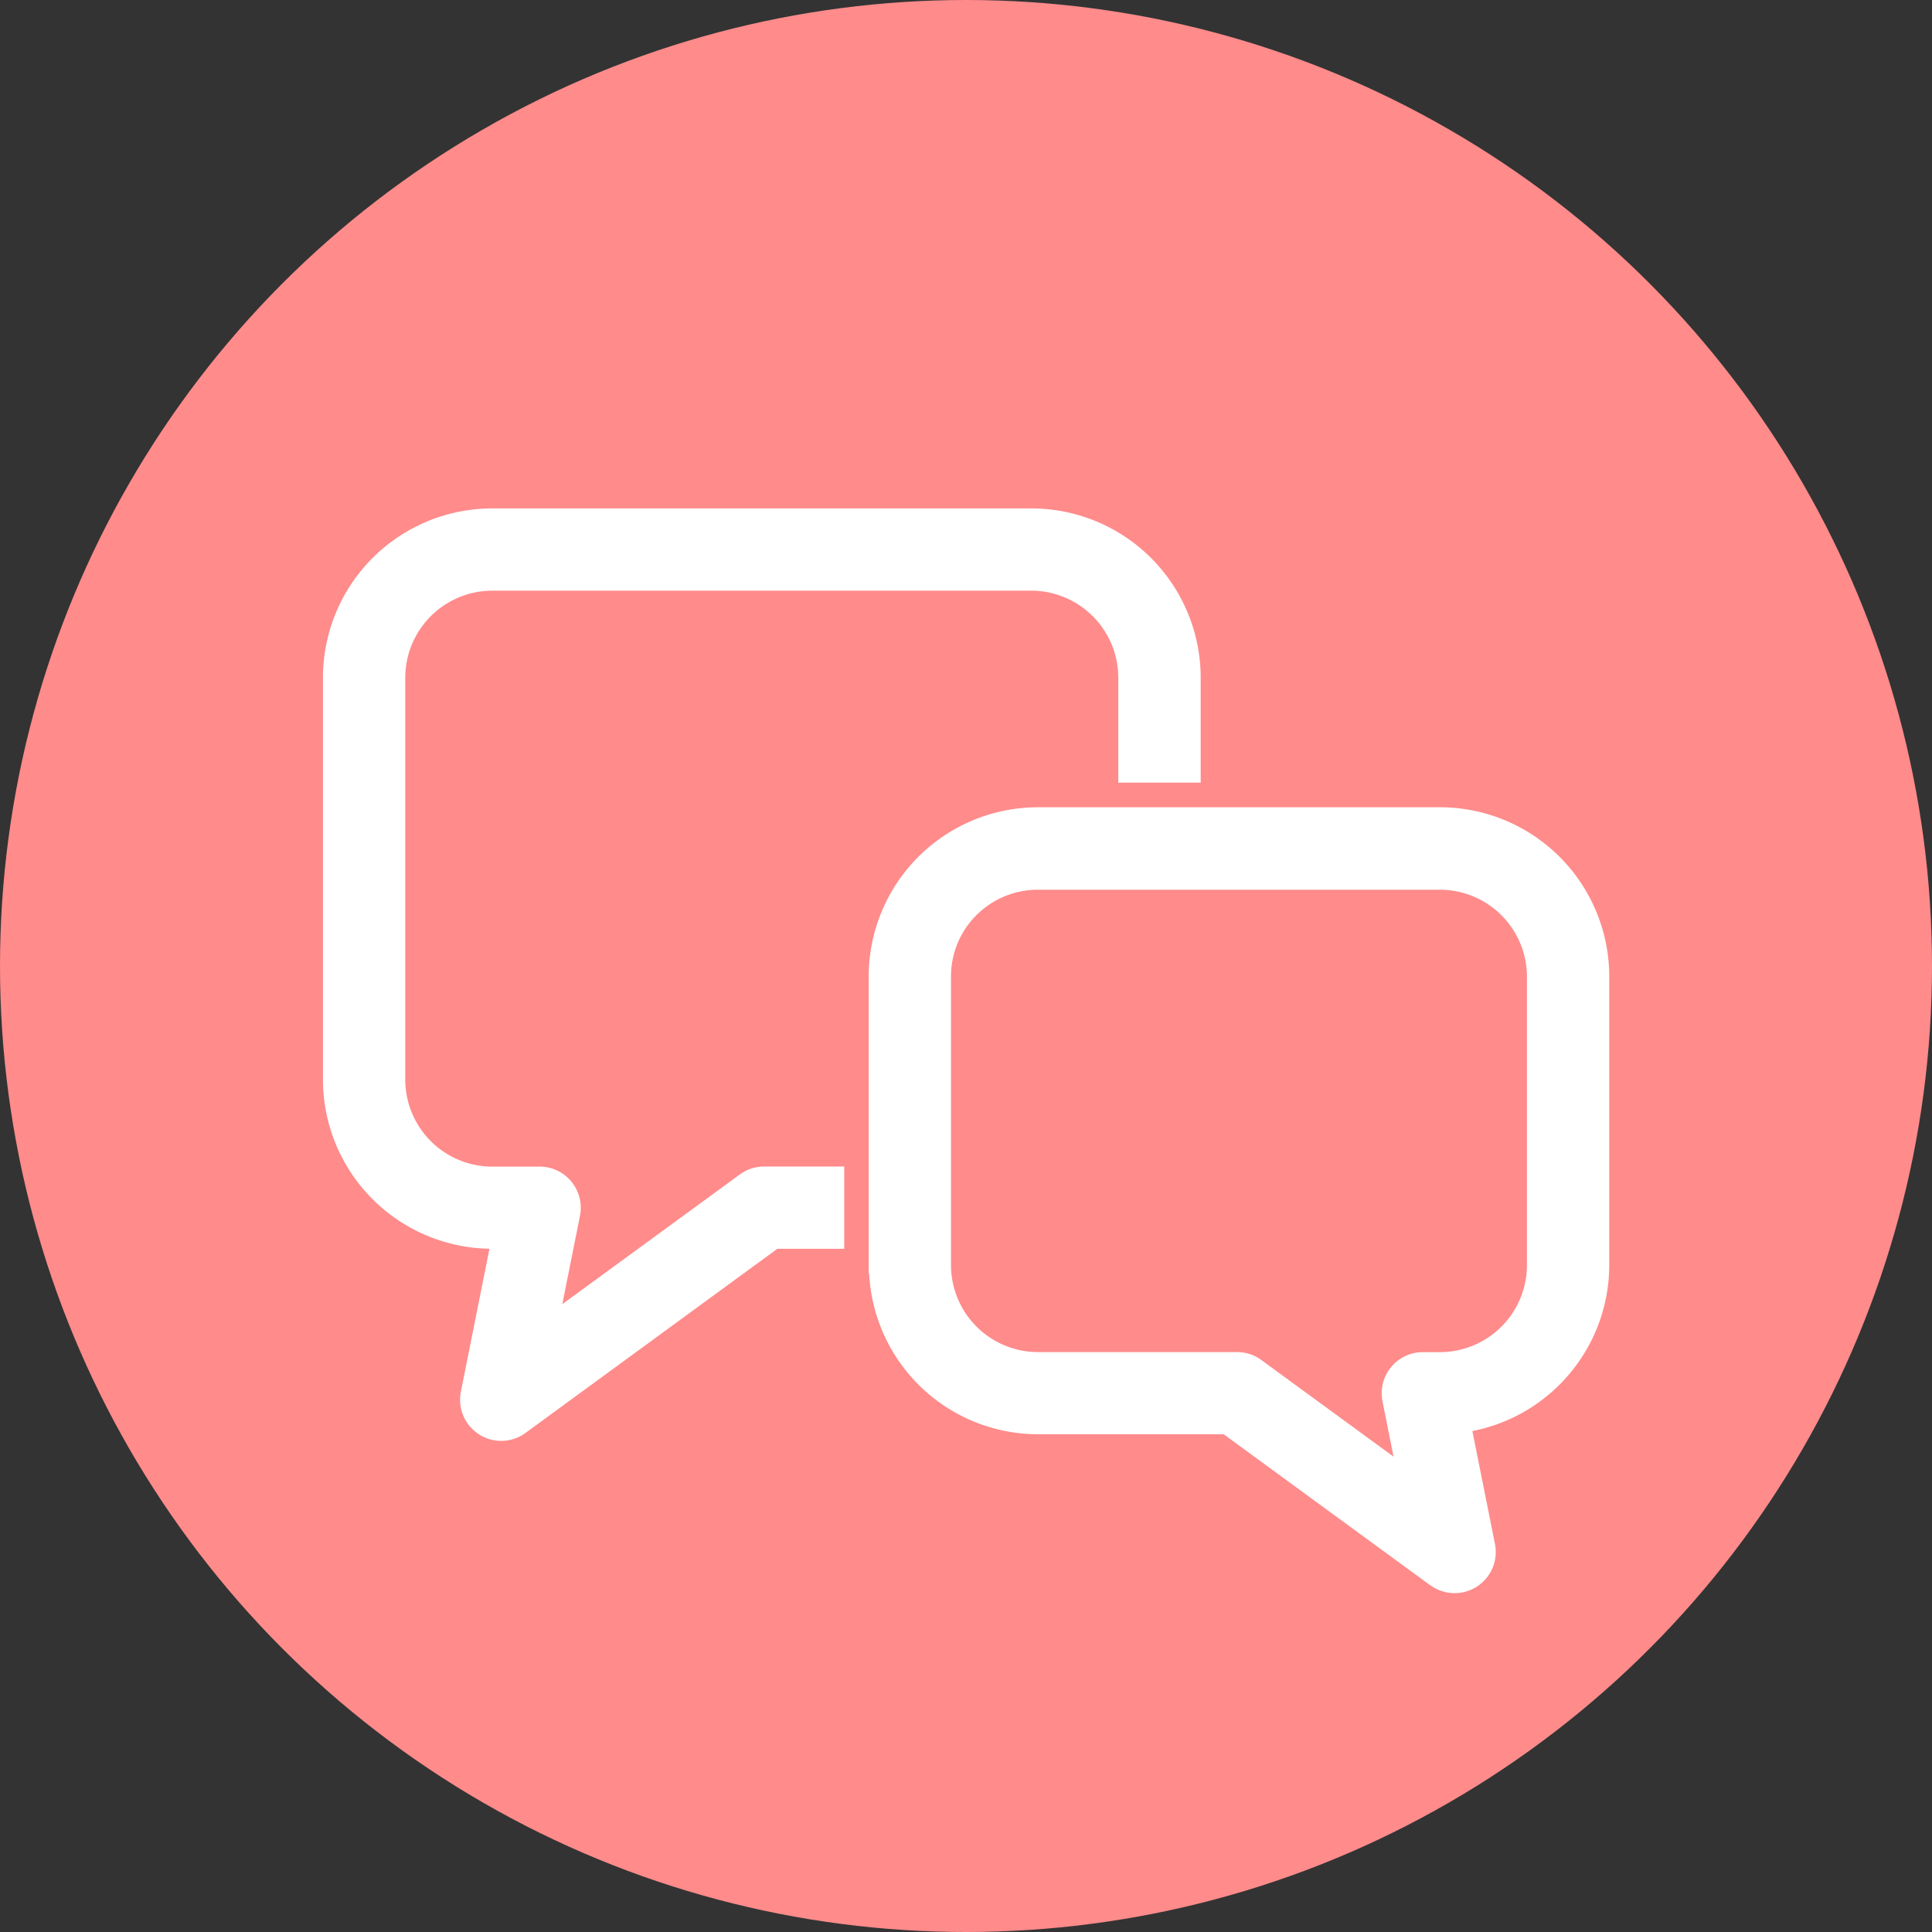 <svg xmlns="http://www.w3.org/2000/svg" width="38" height="38" viewBox="0 0 38 38">
  <rect x="0" y="0" width="38" height="38" fill="#333333" stroke="none"/>
  <g id="グループ_1061" data-name="グループ 1061" transform="translate(-253.5 -10271.047)">
    <circle id="楕円形_141" data-name="楕円形 141" cx="19" cy="19" r="19" transform="translate(253.5 10271.047)" fill="#ff8b8b"/>
    <g id="吹き出しのアイコン10" transform="translate(259.852 10281.047)">
      <g id="グループ_403" data-name="グループ 403" transform="translate(0 0)">
        <path id="パス_197" data-name="パス 197" d="M46.922,33.892a1.706,1.706,0,0,0-1.212-.5h-10.6A1.713,1.713,0,0,0,33.4,35.1V43a1.713,1.713,0,0,0,1.714,1.714h.929a.809.809,0,0,1,.793.968l-.347,1.737,3.489-2.55a.8.8,0,0,1,.477-.156H42.03V40.5a3.331,3.331,0,0,1,3.332-3.332h2.062V35.1A1.7,1.7,0,0,0,46.922,33.892Z" transform="translate(-31.781 -31.772)" fill="none"/>
        <path id="パス_198" data-name="パス 198" d="M254.494,144.69h-7.9a1.713,1.713,0,0,0-1.714,1.714v5.668a1.713,1.713,0,0,0,1.714,1.714h3.914a.8.8,0,0,1,.477.156l2.6,1.9-.217-1.087a.809.809,0,0,1,.793-.968h.334a1.713,1.713,0,0,0,1.714-1.714h0V146.4a1.713,1.713,0,0,0-1.714-1.714Z" transform="translate(-233.012 -137.678)" fill="none"/>
        <path id="合体_40" data-name="合体 40" d="M21.779,21.18,17.716,18.21h-3.65a3.329,3.329,0,0,1-3.323-3.162h-.009V9.21a3.331,3.331,0,0,1,3.332-3.332h7.9A3.331,3.331,0,0,1,25.3,9.21v5.668a3.332,3.332,0,0,1-2.692,3.269l.444,2.22a.809.809,0,0,1-1.271.812ZM12.853,8a1.7,1.7,0,0,0-.5,1.212v5.668a1.713,1.713,0,0,0,1.714,1.714H17.98a.8.8,0,0,1,.477.156l2.6,1.9-.217-1.087a.809.809,0,0,1,.793-.968h.334a1.713,1.713,0,0,0,1.714-1.714h0V9.21A1.713,1.713,0,0,0,21.965,7.5h-7.9A1.706,1.706,0,0,0,12.853,8ZM3.071,18.213a.809.809,0,0,1-.358-.841l.562-2.811A3.331,3.331,0,0,1,0,11.232v-7.9A3.331,3.331,0,0,1,3.332,0h10.6a3.331,3.331,0,0,1,3.332,3.332V5.394H15.643V3.332a1.713,1.713,0,0,0-1.714-1.714H3.332A1.713,1.713,0,0,0,1.619,3.332v7.9a1.713,1.713,0,0,0,1.714,1.714h.929a.809.809,0,0,1,.793.968l-.347,1.737L8.2,13.1a.8.8,0,0,1,.477-.156h1.576v1.618H8.938L3.984,18.184a.807.807,0,0,1-.913.029Z" fill="#fff"/>
      </g>
    </g>
  </g>
</svg>
